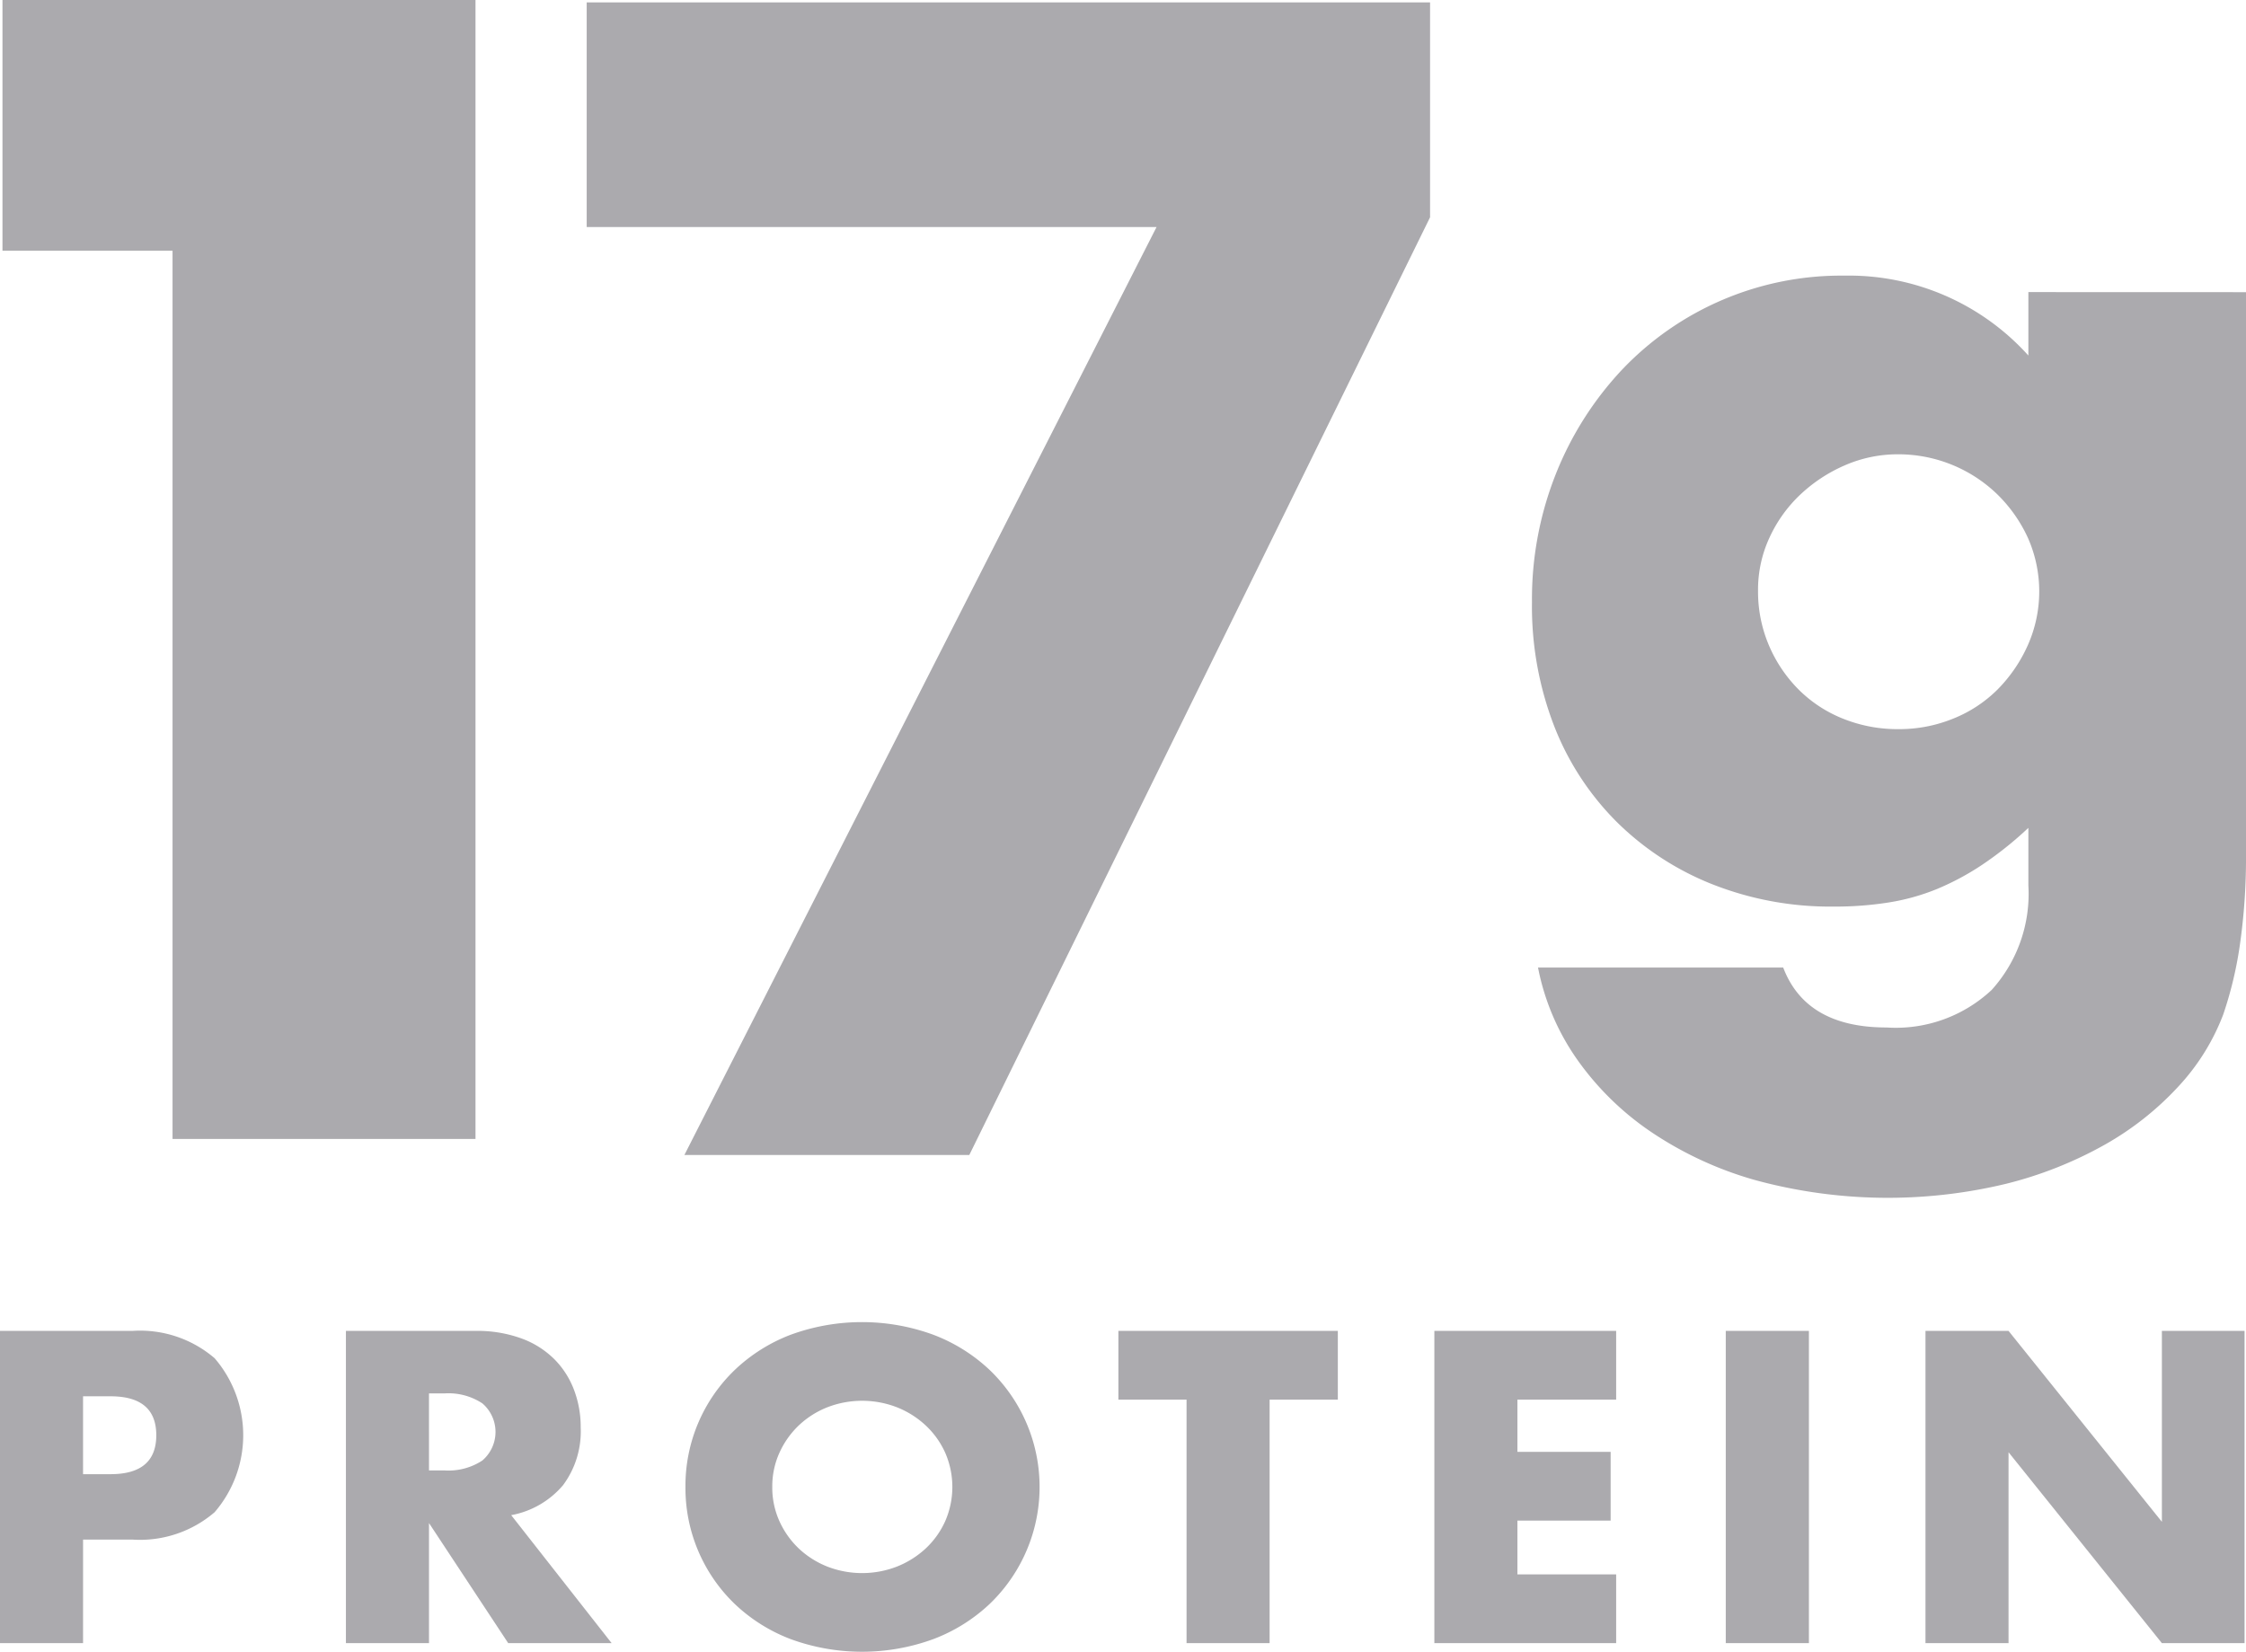 <svg xmlns="http://www.w3.org/2000/svg" xmlns:xlink="http://www.w3.org/1999/xlink" width="122.503" height="90.104" viewBox="0 0 122.503 90.104">
  <defs>
    <clipPath id="clip-path">
      <rect x="4.001" y="26" width="45.998" height="63" fill="none"/>
    </clipPath>
  </defs>
  <g id="Group_5450" data-name="Group 5450" transform="translate(-533 -1164.999)">
    <path id="Path_12941" data-name="Path 12941" d="M944.441,324.682h-9.276V311h25.8v62.132H944.441Z" transform="translate(-402.03 853.994)" fill="#abaaae"/>
    <path id="Path_12943" data-name="Path 12943" d="M1005.115,317.493v30.629a33.471,33.471,0,0,1-.328,4.934,20.939,20.939,0,0,1-.917,3.847,12.051,12.051,0,0,1-2.459,3.936,16.392,16.392,0,0,1-4.03,3.175,21.631,21.631,0,0,1-5.346,2.114,27.558,27.558,0,0,1-13.667-.194,19.728,19.728,0,0,1-5.736-2.658A15.658,15.658,0,0,1,968.6,359.3a13.04,13.04,0,0,1-2.1-4.966h13.373q1.243,3.269,5.639,3.269a7.649,7.649,0,0,0,5.733-2.05,7.819,7.819,0,0,0,2-5.7v-3.139a19.706,19.706,0,0,1-2.526,2.018,14.432,14.432,0,0,1-2.456,1.316,11.847,11.847,0,0,1-2.626.734,18.615,18.615,0,0,1-3.013.226,17.513,17.513,0,0,1-6.621-1.219,15.538,15.538,0,0,1-5.211-3.4,15.155,15.155,0,0,1-3.409-5.222,18.089,18.089,0,0,1-1.213-6.761,18.5,18.5,0,0,1,1.31-7.016,18.009,18.009,0,0,1,3.575-5.639,16.486,16.486,0,0,1,12.158-5.16,13.175,13.175,0,0,1,10.032,4.358v-3.46ZM978.5,333.77a7.5,7.5,0,0,0,.589,2.978,7.646,7.646,0,0,0,1.609,2.405,7.18,7.18,0,0,0,2.424,1.6,7.956,7.956,0,0,0,3.048.576,7.792,7.792,0,0,0,2.981-.576,7.216,7.216,0,0,0,2.427-1.6,8.154,8.154,0,0,0,1.638-2.405,7.221,7.221,0,0,0,0-5.862,7.948,7.948,0,0,0-1.671-2.37,7.76,7.76,0,0,0-5.375-2.179,7.217,7.217,0,0,0-2.951.608,8.412,8.412,0,0,0-2.424,1.6,7.548,7.548,0,0,0-1.671,2.338A6.761,6.761,0,0,0,978.5,333.77Z" transform="translate(-349.612 863.443)" fill="#abaaae"/>
    <g id="Scroll_Group_1" data-name="Scroll Group 1" transform="translate(561 1139)" clip-path="url(#clip-path)" style="isolation: isolate">
      <path id="Path_15345" data-name="Path 15345" d="M8.081-50.616H-23V-62.87H23v11.722L-2.131,0h-15.54Z" transform="translate(27 89)" fill="#abaaae"/>
    </g>
    <g id="Group_3780" data-name="Group 3780" transform="translate(533 1237.121)">
      <g id="Group_3779" data-name="Group 3779">
        <path id="Path_12944" data-name="Path 12944" d="M939.645,355.022h-4.53V337.99h7.213a6.247,6.247,0,0,1,4.493,1.49,6.435,6.435,0,0,1,0,8.4,6.247,6.247,0,0,1-4.493,1.493h-2.682Zm0-9.217h1.5q2.494,0,2.494-2.125c0-1.413-.831-2.123-2.494-2.123h-1.5Z" transform="translate(-935.115 -337.514)" fill="#abaaae"/>
        <path id="Path_12945" data-name="Path 12945" d="M956.621,355.022h-5.641l-4.321-6.551v6.551h-4.531V337.99h7.051a7.029,7.029,0,0,1,2.54.417,4.932,4.932,0,0,1,1.792,1.141,4.744,4.744,0,0,1,1.063,1.671,5.7,5.7,0,0,1,.36,2.034,4.92,4.92,0,0,1-.961,3.15,4.846,4.846,0,0,1-2.83,1.638Zm-9.962-9.421h.855a3.358,3.358,0,0,0,2.055-.541,2.051,2.051,0,0,0,0-3.118,3.358,3.358,0,0,0-2.055-.543h-.855Z" transform="translate(-923.261 -337.514)" fill="#abaaae"/>
        <path id="Path_12946" data-name="Path 12946" d="M949.012,346.8a8.753,8.753,0,0,1,2.7-6.392,9.142,9.142,0,0,1,3.04-1.91,11.323,11.323,0,0,1,7.777,0,9.239,9.239,0,0,1,3.062,1.91,8.838,8.838,0,0,1,0,12.787,9.231,9.231,0,0,1-3.062,1.907,11.322,11.322,0,0,1-7.777,0,9.134,9.134,0,0,1-3.04-1.907,8.765,8.765,0,0,1-2.7-6.395Zm4.735,0a4.459,4.459,0,0,0,.393,1.875,4.777,4.777,0,0,0,1.063,1.493,4.906,4.906,0,0,0,1.56.982,5.252,5.252,0,0,0,3.769,0,5.017,5.017,0,0,0,1.571-.982,4.64,4.64,0,0,0,1.073-1.493,4.667,4.667,0,0,0,0-3.747,4.639,4.639,0,0,0-1.073-1.493,4.973,4.973,0,0,0-1.571-.985,5.252,5.252,0,0,0-3.769,0,4.864,4.864,0,0,0-1.56.985,4.777,4.777,0,0,0-1.062,1.493A4.447,4.447,0,0,0,953.747,346.8Z" transform="translate(-911.625 -337.813)" fill="#abaaae"/>
        <path id="Path_12947" data-name="Path 12947" d="M966.037,341.738v13.285h-4.53V341.738h-3.718V337.99h11.969v3.748Z" transform="translate(-896.789 -337.514)" fill="#abaaae"/>
        <path id="Path_12948" data-name="Path 12948" d="M974.111,341.738h-5.386v2.849h5.085v3.75h-5.085v2.935h5.386v3.75h-9.916V337.99h9.916Z" transform="translate(-885.961 -337.514)" fill="#abaaae"/>
        <path id="Path_12949" data-name="Path 12949" d="M974.635,337.99v17.032H970.1V337.99Z" transform="translate(-875.972 -337.514)" fill="#abaaae"/>
        <path id="Path_12950" data-name="Path 12950" d="M974.152,355.022V337.99h4.53l8.364,10.414V337.99h4.509v17.032h-4.509l-8.364-10.414v10.414Z" transform="translate(-869.131 -337.514)" fill="#abaaae"/>
      </g>
    </g>
  </g>
</svg>

